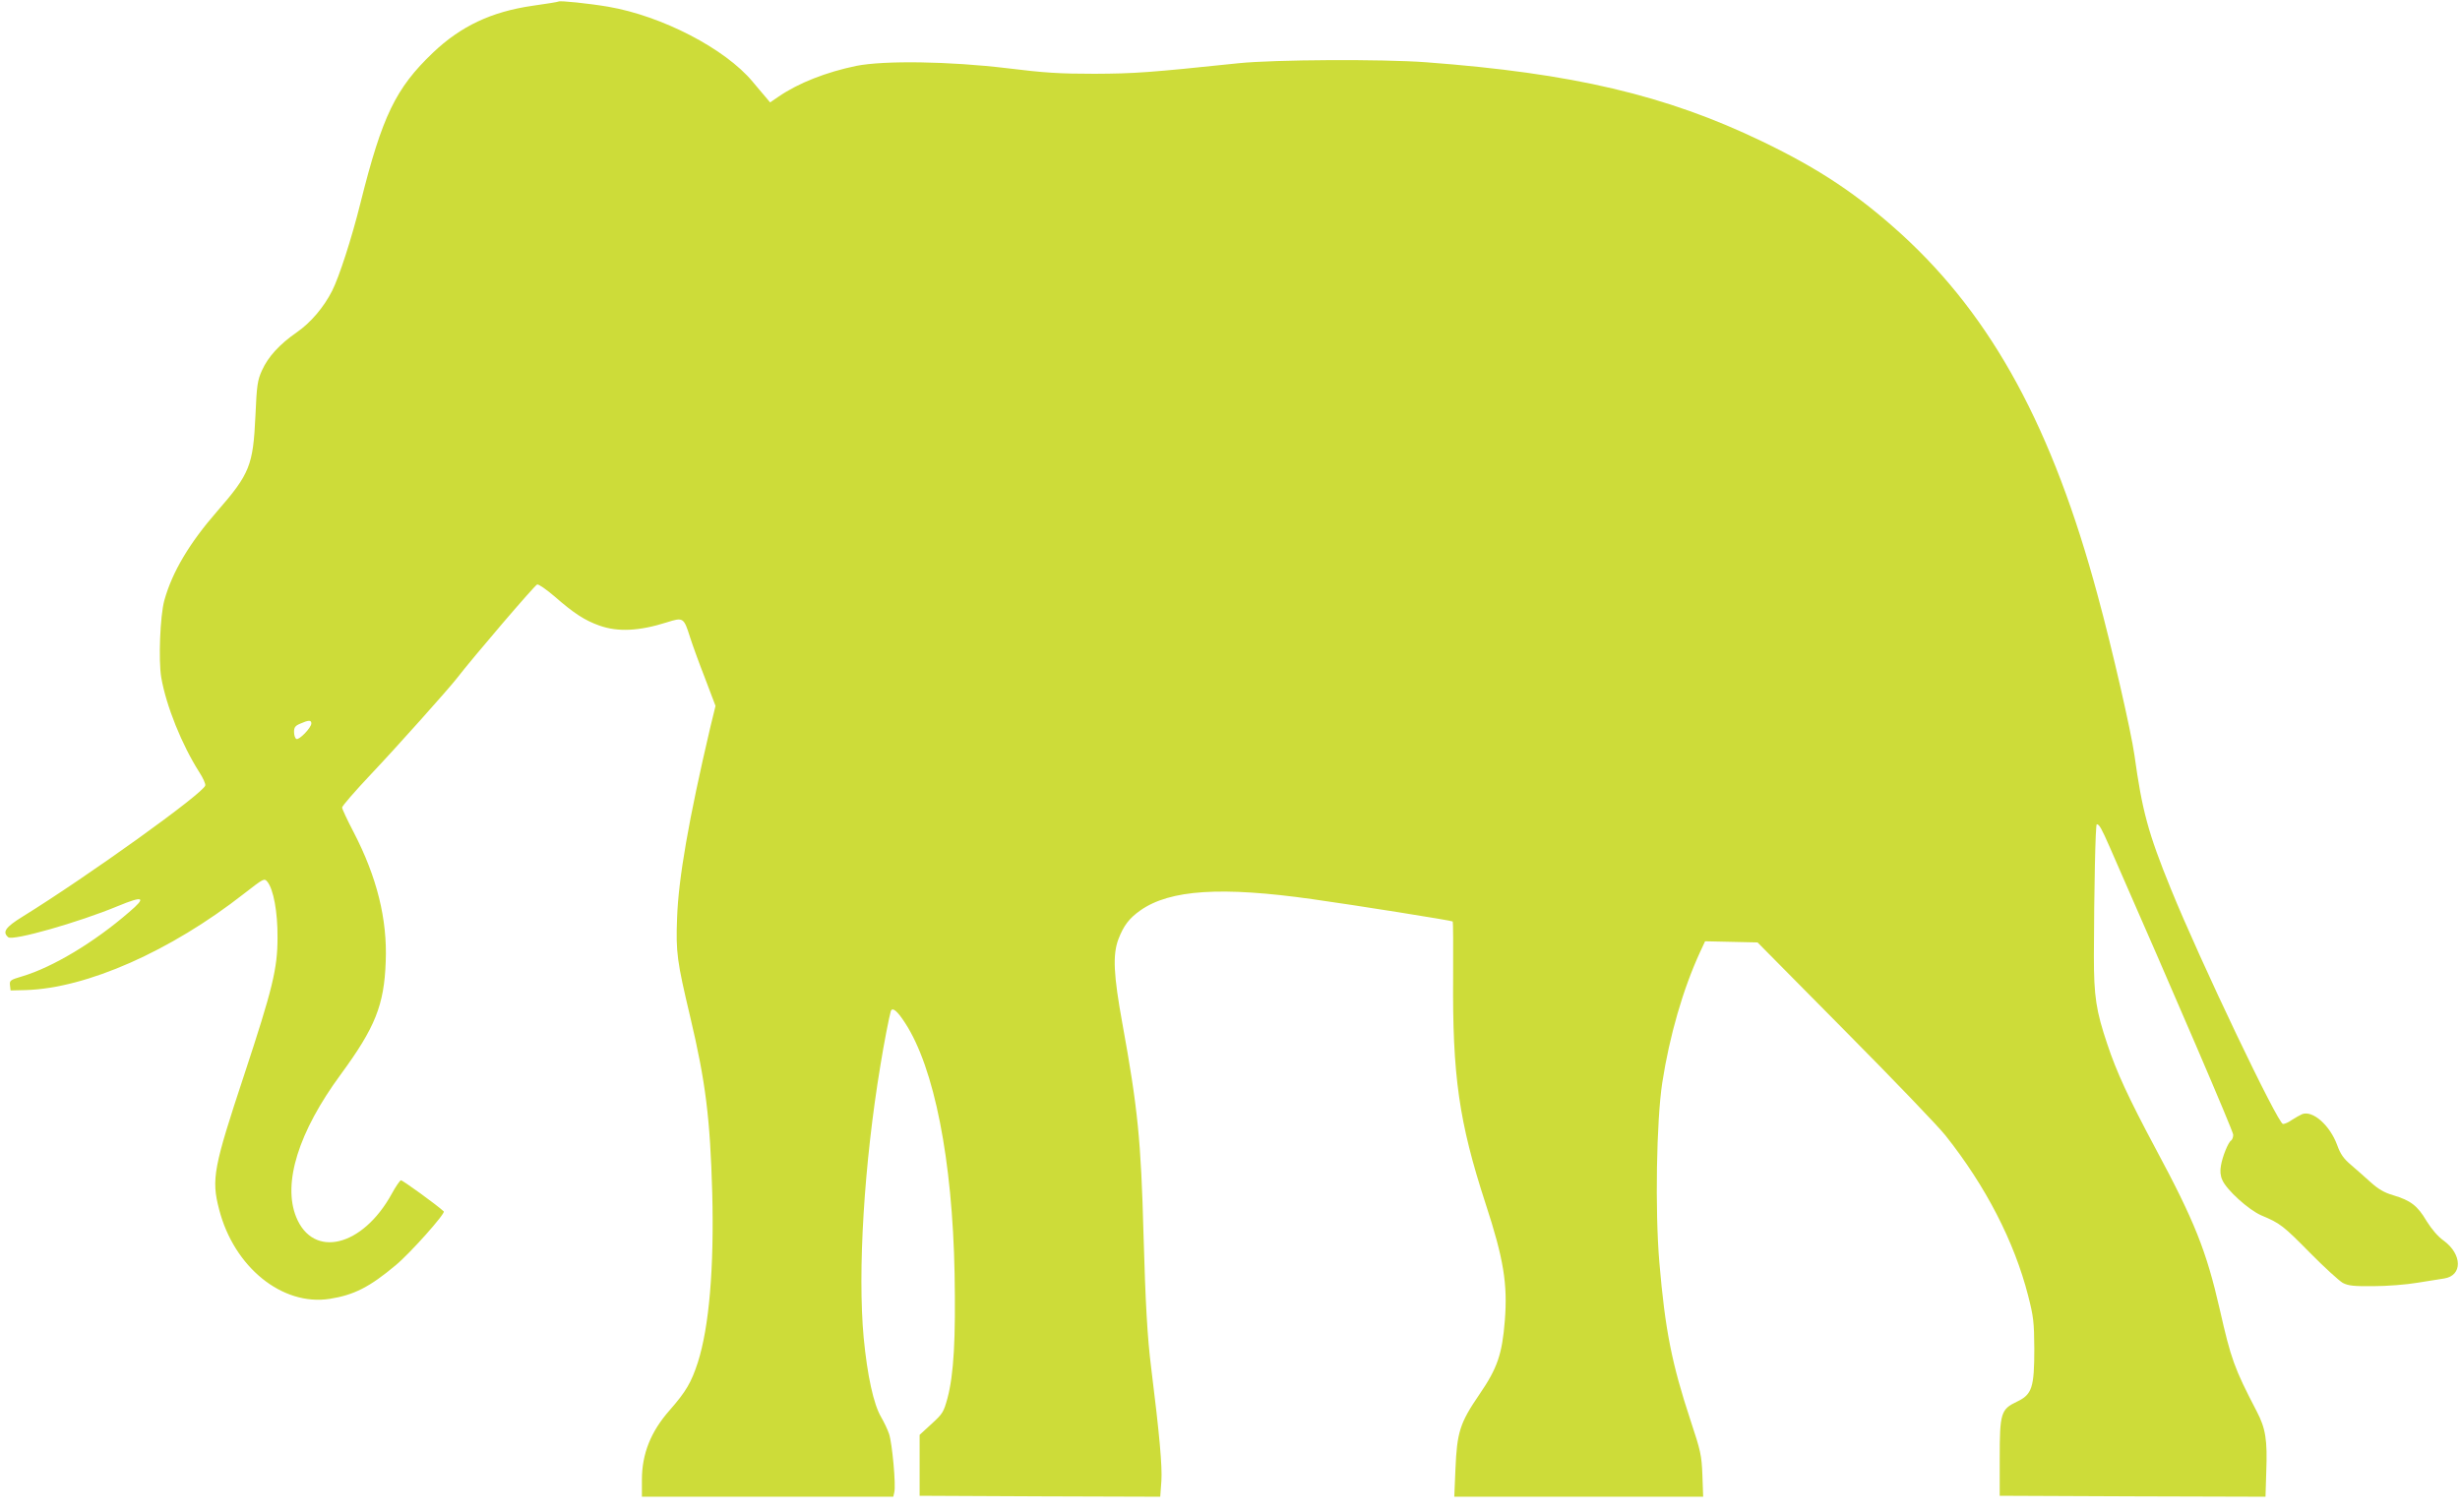 <?xml version="1.0" standalone="no"?>
<!DOCTYPE svg PUBLIC "-//W3C//DTD SVG 20010904//EN"
 "http://www.w3.org/TR/2001/REC-SVG-20010904/DTD/svg10.dtd">
<svg version="1.0" xmlns="http://www.w3.org/2000/svg"
 width="1280pt" height="787pt" viewBox="0 0 1280 787"
 preserveAspectRatio="xMidYMid meet">
<g transform="translate(0,787) scale(0.1,-0.1)"
fill="#cddc39" stroke="none">
<path d="M2906 7862 c-2 -2 -63 -12 -135 -22 -214 -31 -373 -106 -518 -244
-194 -185 -264 -329 -377 -781 -46 -185 -111 -386 -148 -459 -43 -85 -112
-166 -183 -215 -91 -63 -150 -128 -182 -199 -23 -51 -27 -75 -34 -237 -12
-257 -29 -301 -199 -496 -144 -165 -234 -316 -275 -464 -22 -80 -31 -311 -16
-401 26 -149 107 -350 198 -493 19 -29 33 -60 31 -69 -7 -39 -613 -474 -951
-683 -89 -55 -106 -80 -74 -107 24 -20 365 77 570 162 135 56 151 47 59 -31
-182 -158 -398 -287 -555 -334 -64 -19 -68 -22 -65 -47 l3 -27 80 2 c317 10
752 202 1135 502 103 80 105 81 121 62 32 -39 54 -158 53 -291 0 -162 -26
-267 -173 -713 -160 -483 -172 -544 -131 -701 77 -301 329 -505 576 -466 126
20 207 61 343 175 76 63 260 270 250 280 -35 33 -216 164 -223 162 -6 -2 -28
-34 -48 -71 -152 -276 -409 -338 -497 -120 -71 176 12 443 232 742 179 244
226 361 234 587 9 220 -46 441 -167 674 -33 63 -60 121 -60 128 0 8 67 85 148
171 140 148 403 443 447 499 88 114 409 489 420 491 8 2 48 -26 89 -61 103
-90 159 -126 235 -153 96 -34 206 -29 351 17 85 27 88 25 120 -76 12 -38 47
-135 78 -214 l55 -145 -28 -115 c-111 -474 -165 -783 -172 -989 -7 -179 0
-226 68 -513 81 -342 104 -529 115 -919 10 -389 -16 -696 -75 -881 -34 -104
-61 -151 -146 -248 -99 -112 -145 -228 -145 -363 l0 -88 654 0 654 0 5 22 c10
35 -11 259 -27 305 -8 24 -27 63 -41 87 -40 68 -72 217 -91 413 -32 345 2 907
87 1418 18 113 46 255 54 282 8 23 34 2 75 -62 151 -232 246 -712 257 -1305 6
-338 -4 -523 -37 -647 -20 -73 -25 -81 -83 -134 l-62 -57 0 -158 0 -159 626
-3 626 -2 6 82 c5 76 -10 243 -53 588 -20 158 -30 338 -40 695 -13 490 -30
658 -110 1098 -46 253 -51 357 -21 438 28 73 57 110 115 151 154 108 422 125
896 58 228 -32 724 -111 729 -116 2 -2 3 -131 2 -286 -4 -517 30 -756 169
-1183 94 -287 115 -418 100 -608 -14 -176 -39 -248 -132 -384 -102 -149 -117
-197 -125 -390 l-6 -143 648 0 647 0 -4 113 c-4 103 -9 125 -61 282 -98 297
-133 472 -163 825 -23 273 -15 735 15 934 38 246 108 487 196 679 l27 58 136
-3 137 -3 455 -460 c251 -253 486 -498 523 -545 209 -263 358 -552 430 -834
28 -109 31 -137 32 -276 0 -202 -12 -238 -90 -275 -84 -40 -90 -59 -90 -295
l0 -195 691 -3 692 -2 4 132 c6 164 -3 223 -50 313 -117 225 -133 270 -192
530 -70 306 -131 459 -335 839 -141 264 -203 399 -250 541 -59 175 -70 249
-70 460 1 346 8 685 15 685 13 0 25 -22 68 -120 345 -786 642 -1478 642 -1496
0 -13 -5 -26 -11 -30 -15 -9 -45 -83 -53 -131 -5 -27 -3 -52 7 -74 22 -52 137
-156 204 -185 98 -41 113 -53 253 -195 74 -75 151 -145 170 -156 29 -15 57
-18 160 -17 69 0 172 8 230 18 58 9 120 19 138 22 96 15 94 126 -3 197 -30 21
-62 59 -89 102 -47 80 -83 107 -173 134 -48 14 -78 32 -118 68 -29 26 -75 67
-102 90 -39 33 -55 56 -72 103 -38 104 -128 183 -183 161 -13 -6 -36 -19 -53
-30 -16 -12 -37 -21 -46 -21 -26 0 -430 846 -584 1225 -118 290 -149 406 -189
695 -17 121 -115 551 -191 830 -234 870 -547 1447 -1019 1879 -229 208 -426
340 -729 486 -499 240 -985 354 -1747 411 -229 17 -789 14 -975 -5 -467 -49
-543 -54 -750 -55 -183 0 -260 5 -455 29 -300 36 -639 41 -785 12 -155 -32
-301 -89 -404 -160 l-44 -30 -26 31 c-14 17 -44 51 -65 77 -143 172 -472 342
-751 390 -100 17 -254 33 -259 27z m-1286 -3757 c0 -23 -65 -89 -78 -81 -7 4
-12 20 -12 37 0 23 6 32 33 43 43 19 57 19 57 1z"/>
</g>
</svg>
